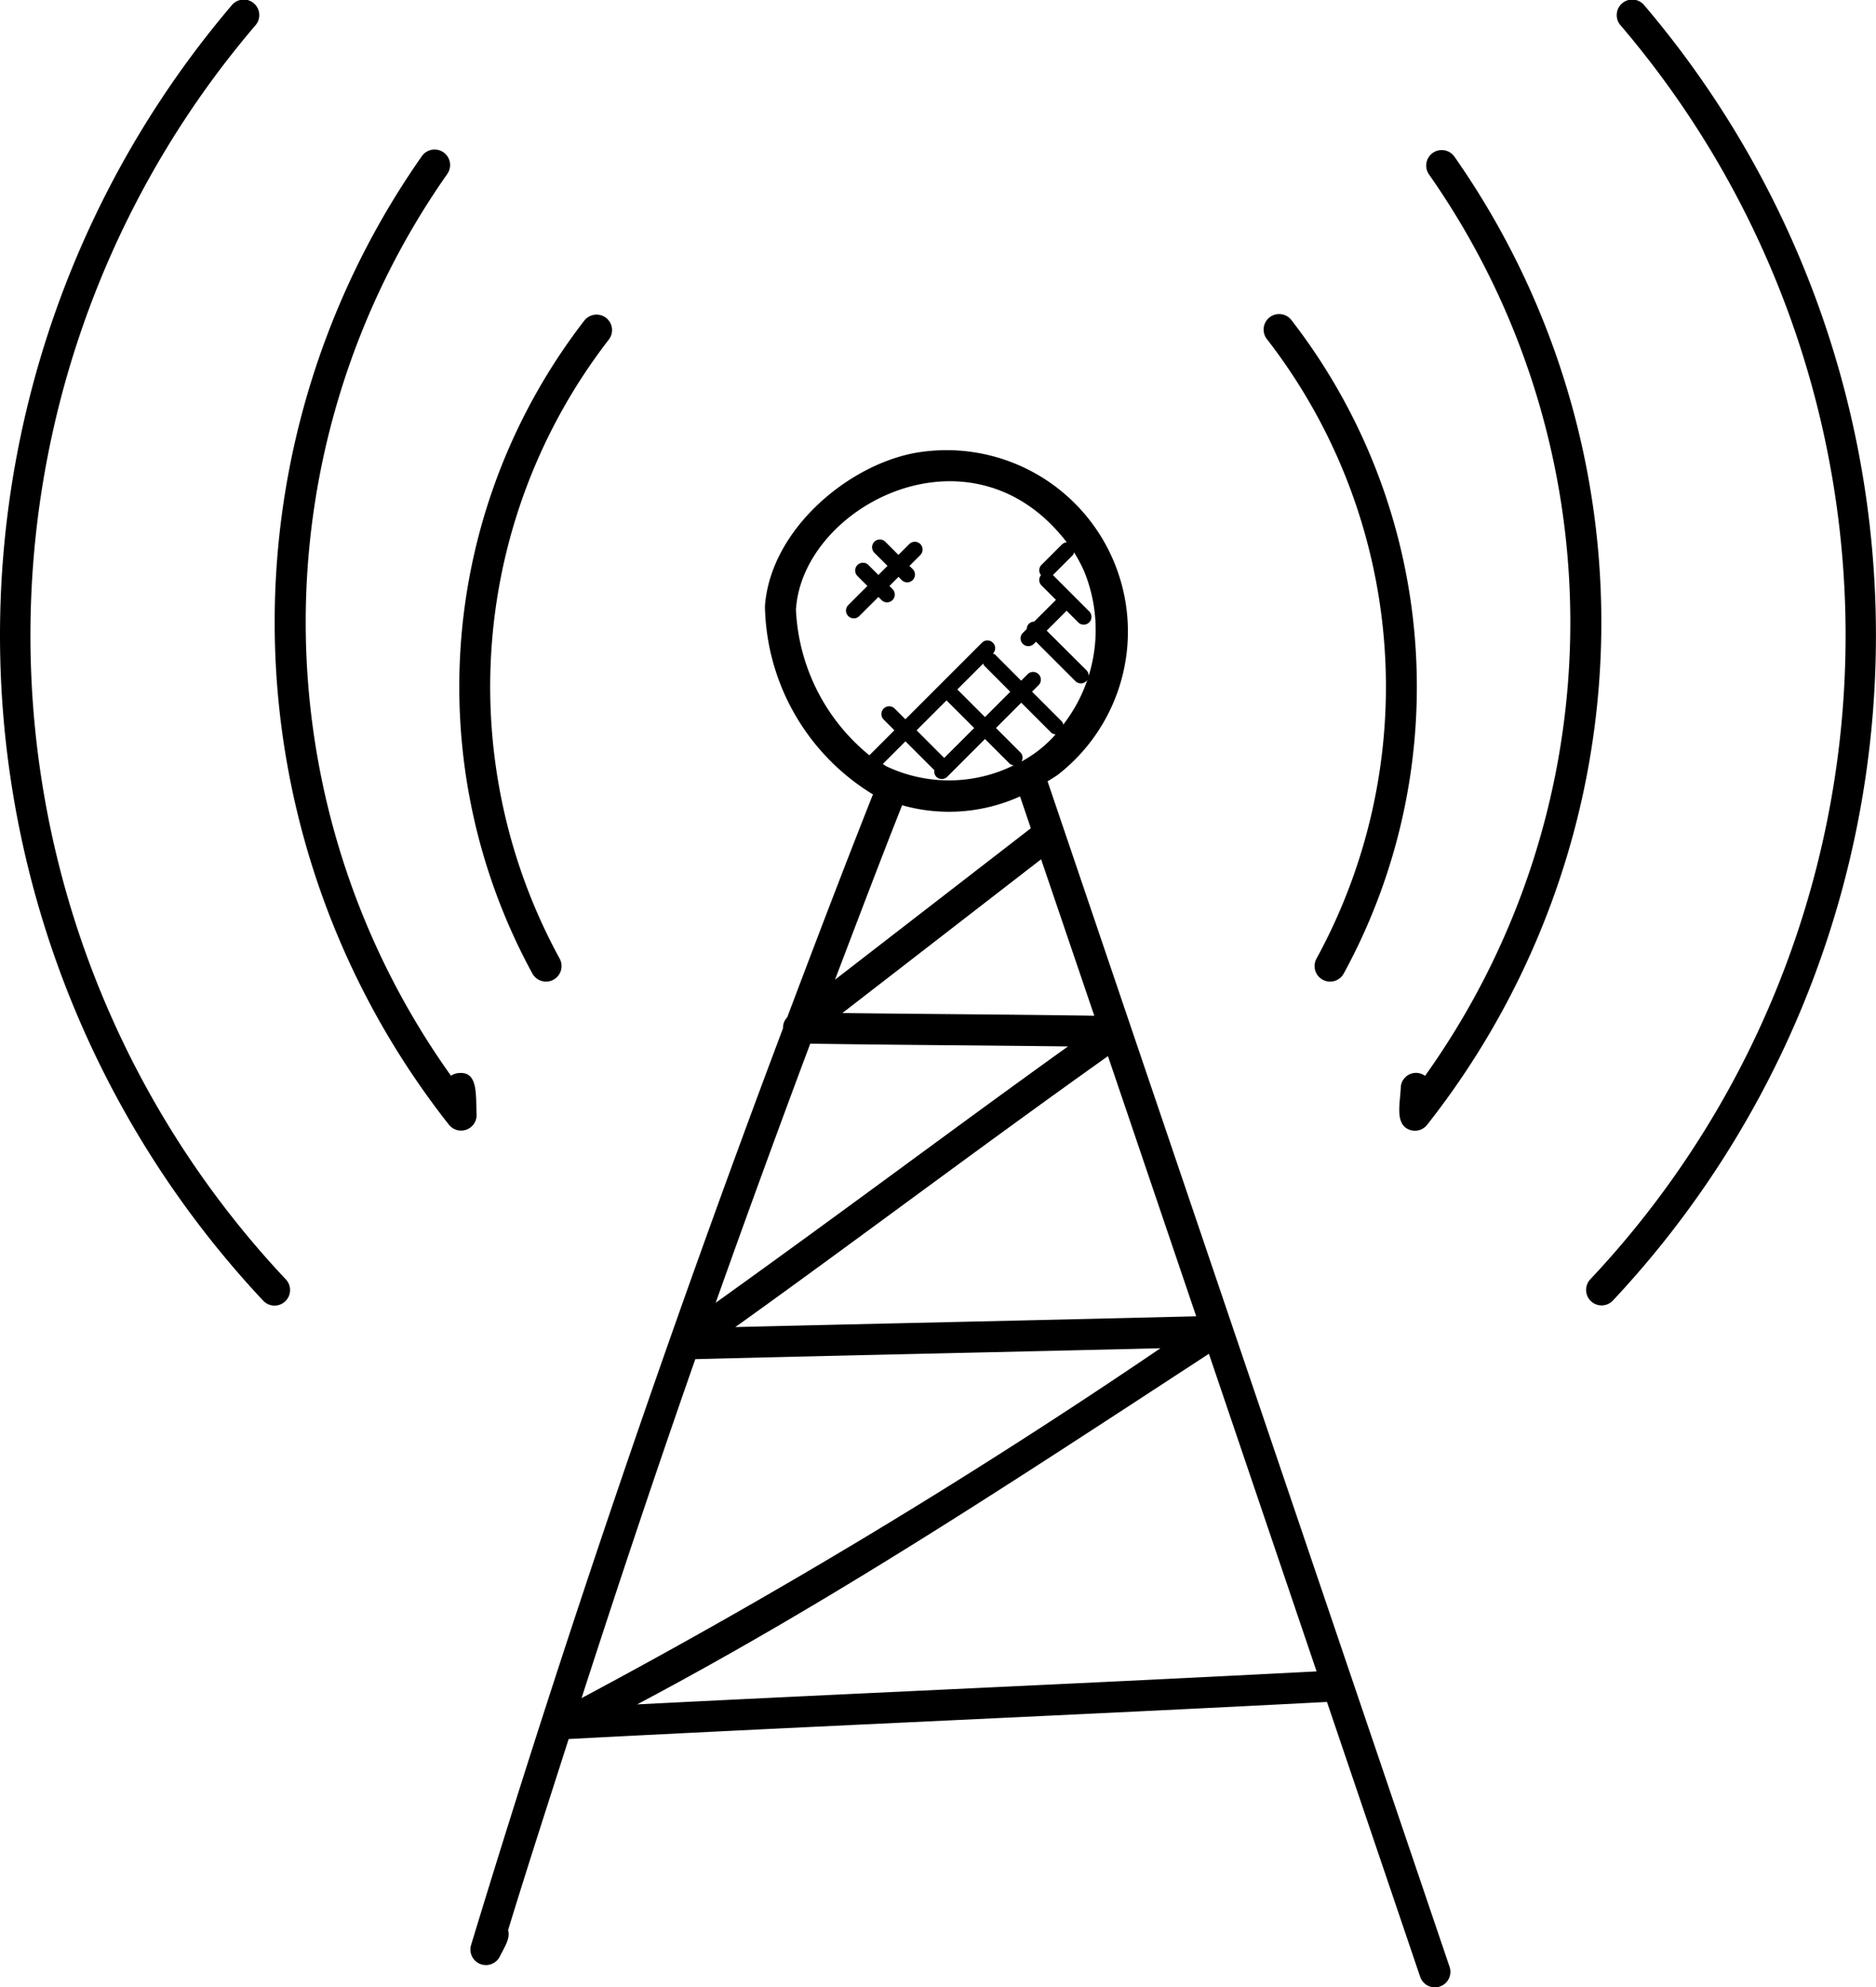 <svg xmlns="http://www.w3.org/2000/svg" width="60.417" height="63.999" viewBox="0 0 60.417 63.999">
  <g id="telecommunication" transform="translate(-1524.791 -653)">
    <g id="Group_1130" data-name="Group 1130" transform="translate(1522 652)">
      <path id="Path_9813" data-name="Path 9813" d="M45.526,55.813l3,8.847a.5.5,0,1,0,.947-.321L36.529,26.165c.121-.081.25-.149.364-.239A5.842,5.842,0,0,0,32.4,15.564c-2.206.333-4.791,2.452-4.974,4.958a7.246,7.246,0,0,0,3.449,6.045h0l.031.013c-.942,2.38-1.856,4.78-2.763,7.185a.47.47,0,0,0-.134.349c-3.659,9.722-7.035,19.615-10.045,29.523a.5.5,0,0,0,.927.368c.139-.282.344-.579.263-.842.628-2.054,1.293-4.1,1.951-6.156C29.33,56.576,37.2,56.248,45.526,55.813Zm-16.641-21.2c2.978.045,5.5.054,8.3.089-3.7,2.653-6.985,5.131-11.345,8.255Q27.329,38.768,28.885,34.613Zm9.148-.9c-3.044-.045-5.35-.052-8.113-.087l6.4-4.952Zm3.282,9.68c-5.355.133-10.038.231-14.842.347,3.954-2.833,7.744-5.7,12-8.726Zm-16.132,1.38c5.161-.129,10.163-.234,14.979-.35A204.793,204.793,0,0,1,21.52,55.69C22.7,52.042,23.913,48.4,25.183,44.775ZM23.31,55.892C29.636,52.54,35.358,48.754,41.724,44.6l3.468,10.229C37.575,55.226,30.668,55.519,23.31,55.892Zm8.019-30.216h0c-.036-.019-.071-.05-.108-.07l.731-.731.932.932a.238.238,0,0,0,.06.209.251.251,0,0,0,.354,0L34.513,24.8l.794.794a.235.235,0,0,0,.131.054A4.714,4.714,0,0,1,31.329,25.676Zm3.128-3.307c.011.022.009.048.028.067l.842.843-.815.815-.89-.89Zm1.817,2.771a4.382,4.382,0,0,1-.587.388.239.239,0,0,0-.027-.288l-.794-.794.815-.815.962.962a.241.241,0,0,0,.145.06A4.3,4.3,0,0,1,36.274,25.14Zm-3-1.583.89.89-.965.964-.889-.89Zm-4.846-2.963c.241-3.314,5.65-6.129,8.718-2.128a.24.24,0,0,0-.146.06l-.672.671a.245.245,0,0,0-.011.326.245.245,0,0,0,.011.326l.47.47-.7.7a.253.253,0,0,0-.17.07.246.246,0,0,0-.07.169l-.129.129a.25.25,0,0,0,.354.353l.072-.072,1.266,1.265a.25.25,0,1,0,.353-.354L36.5,21.311l.641-.641.374.374a.25.25,0,0,0,.354-.354L36.7,19.52l.644-.644c.024-.024.024-.057.036-.087a4.538,4.538,0,0,1,.33.62,4.981,4.981,0,0,1-.677,4.929.236.236,0,0,0-.042-.1l-.962-.962.222-.222A.25.25,0,0,0,35.9,22.7l-.222.222-.842-.843c-.019-.019-.045-.016-.068-.028a.249.249,0,0,0-.354-.351l-2.465,2.465-.345-.345a.25.25,0,0,0-.354.354l.345.345-.806.806A6.417,6.417,0,0,1,28.423,20.594Zm7.214,6.057.347,1.024-6.307,4.877c.716-1.877,1.425-3.757,2.162-5.618A5.534,5.534,0,0,0,35.637,26.651Z"/>
      <path id="Path_9814" data-name="Path 9814" d="M45.381,32.549a.5.5,0,0,0,.682-.189A19.285,19.285,0,0,0,44.39,11.32a.5.5,0,1,0-.781.623,18.265,18.265,0,0,1,1.583,19.925A.5.5,0,0,0,45.381,32.549Z"/>
      <path id="Path_9815" data-name="Path 9815" d="M48.937,5.922a.5.5,0,0,0-.122.7,25.138,25.138,0,0,1-.13,29.028.49.49,0,0,0-.782.387c-.027.534-.187,1.173.28,1.348a.5.5,0,0,0,.568-.158,26.14,26.14,0,0,0,.882-31.179A.5.5,0,0,0,48.937,5.922Z"/>
      <path id="Path_9816" data-name="Path 9816" d="M54.033,42.911a.5.5,0,0,0,.7-.024A31.324,31.324,0,0,0,55.749,1.175a.5.5,0,1,0-.76.649A30.261,30.261,0,0,1,54,42.209.5.5,0,0,0,54.033,42.911Z"/>
      <path id="Path_9817" data-name="Path 9817" d="M22.313,11.24a.5.5,0,0,0-.7.08,19.287,19.287,0,0,0-1.673,21.04.5.5,0,1,0,.871-.493,18.265,18.265,0,0,1,1.583-19.925A.5.5,0,0,0,22.313,11.24Z"/>
      <path id="Path_9818" data-name="Path 9818" d="M18.14,36.887c-.031-.624.055-1.385-.567-1.328a.507.507,0,0,0-.258.087,25.139,25.139,0,0,1-.13-29.028.5.5,0,1,0-.818-.574,26.139,26.139,0,0,0,.882,31.179A.5.5,0,0,0,18.14,36.887Z"/>
      <path id="Path_9819" data-name="Path 9819" d="M11.264,42.887A.5.5,0,0,0,12,42.208,30.262,30.262,0,0,1,11.01,1.824a.5.5,0,1,0-.76-.649A31.322,31.322,0,0,0,11.264,42.887Z"/>
      <path id="Path_9820" data-name="Path 9820" d="M31.081,20.226l.1.1a.25.25,0,1,0,.354-.354l-.1-.1.293-.293.1.1a.25.25,0,1,0,.353-.354l-.1-.1.349-.349a.25.25,0,0,0-.354-.354l-.35.349-.42-.42a.25.25,0,1,0-.353.354l.42.42-.293.293-.321-.321a.25.25,0,0,0-.354.354l.321.321-.619.619a.25.25,0,0,0,.353.354Z"/>
    </g>
  </g>
</svg>
